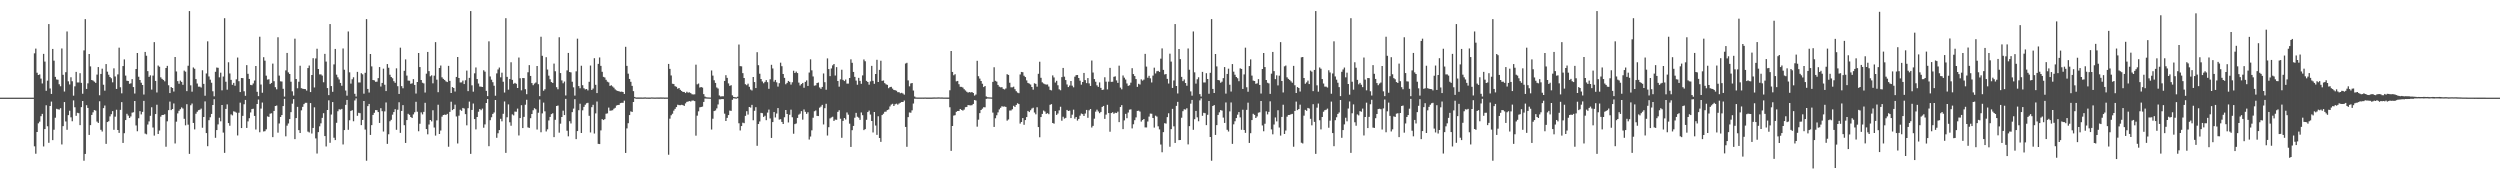 <?xml version="1.0" encoding="UTF-8"?>
<svg xmlns="http://www.w3.org/2000/svg" width="1920" height="150">
  <path d="M0 75.000h1v1.000H0zM1 75.000h1v1.000H1zM2 75.000h1v1.000H2zM3 75.000h1v1.000H3zM4 75.000h1v1.000H4zM5 75.000h1v1.000H5zM6 75.000h1v1.000H6zM7 75.000h1v1.000H7zM8 75.000h1v1.000H8zM9 75.000h1v1.000H9zM10 75.000h1v1.000H10zM11 75.000h1v1.000H11zM12 75.000h1v1.000H12zM13 75.000h1v1.000H13zM14 75.000h1v1.000H14zM15 75.000h1v1.000H15zM16 75.000h1v1.000H16zM17 75.000h1v1.000H17zM18 75.000h1v1.000H18zM19 75.000h1v1.000H19zM20 75.000h1v1.000H20zM21 75.000h1v1.000H21zM22 75.000h1v1.000H22zM23 75.000h1v1.000H23zM24 75.000h1v1.000H24zM25 75.000h1v1.000H25zM26 40.980h1v71.380H26zM27 37.345h1v80.739H27zM28 55.861h1v45.536H28zM29 57.603h1v37.105H29zM30 57.150h1v36.299H30zM31 60.388h1v28.863H31zM32 64.092h1v23.338H32zM33 41.388h1v71.102H33zM34 47.319h1v51.798H34zM35 69.754h1v11.087H35zM36 61.928h1v35.033H36zM37 18.477h1v91.212H37zM38 67.942h1v13.444H38zM39 72.132h1v5.922H39zM40 37.576h1v70.024H40zM41 46.600h1v53.016H41zM42 59.039h1v31.379H42zM43 61.008h1v22.534H43zM44 61.245h1v22.650H44zM45 64.697h1v19.456H45zM46 66.254h1v16.849H46zM47 37.211h1v73.720H47zM48 57.446h1v39.446H48zM49 70.306h1v8.089H49zM50 55.465h1v37.805H50zM51 24.172h1v75.514H51zM52 62.456h1v25.941H52zM53 64.867h1v20.173H53zM54 59.344h1v30.779H54zM55 62.415h1v30.727H55zM56 73.462h1v3.634H56zM57 66.320h1v16.075H57zM58 55.187h1v33.739H58zM59 63.341h1v23.282H59zM60 63.347h1v23.588H60zM61 56.208h1v39.878H61zM62 63.625h1v18.641H62zM63 71.965h1v5.622H63zM64 38.697h1v84.725H64zM65 14.684h1v103.537H65zM66 68.319h1v12.466H66zM67 63.983h1v18.929H67zM68 41.488h1v62.128H68zM69 51.009h1v45.070H69zM70 61.438h1v26.823H70zM71 61.926h1v24.359H71zM72 62.696h1v21.851H72zM73 63.662h1v21.283H73zM74 57.295h1v36.097H74zM75 51.510h1v42.909H75zM76 73.186h1v4.606H76zM77 56.801h1v42.888H77zM78 52.738h1v48.255H78zM79 65.084h1v17.965H79zM80 69.638h1v11.393H80zM81 49.207h1v61.273H81zM82 55.042h1v38.727H82zM83 57.386h1v35.751H83zM84 59.152h1v30.261H84zM85 60.087h1v27.643H85zM86 63.213h1v22.145H86zM87 52.485h1v47.199H87zM88 58.702h1v30.919H88zM89 68.279h1v16.016H89zM90 57.161h1v42.687H90zM91 36.626h1v65.427H91zM92 67.020h1v17.338H92zM93 71.689h1v6.751H93zM94 50.732h1v59.030H94zM95 45.614h1v56.678H95zM96 58.075h1v34.113H96zM97 62.026h1v25.386H97zM98 62.222h1v26.577H98zM99 64.345h1v26.294H99zM100 63.992h1v25.434H100zM101 60.783h1v25.727H101zM102 66.859h1v19.358H102zM103 71.840h1v5.716H103zM104 53.003h1v43.360H104zM105 40.713h1v60.111H105zM106 58.918h1v31.931H106zM107 61.461h1v23.914H107zM108 63.551h1v24.330H108zM109 65.290h1v20.632H109zM110 72.576h1v4.865H110zM111 39.885h1v62.731H111zM112 42.803h1v60.349H112zM113 54.616h1v41.013H113zM114 59.031h1v34.192H114zM115 57.868h1v31.063H115zM116 68.823h1v13.553H116zM117 58.071h1v39.892H117zM118 32.377h1v71.785H118zM119 62.182h1v25.421H119zM120 71.001h1v9.412H120zM121 50.316h1v52.611H121zM122 51.268h1v49.002H122zM123 59.411h1v30.196H123zM124 60.563h1v27.736H124zM125 61.399h1v26.885H125zM126 62.483h1v25.266H126zM127 52.243h1v60.439H127zM128 50.575h1v42.586H128zM129 65.476h1v19.132H129zM130 71.479h1v6.539H130zM131 66.888h1v17.712H131zM132 67.593h1v16.101H132zM133 70.314h1v9.146H133zM134 43.780h1v66.413H134zM135 54.908h1v38.510H135zM136 62.324h1v24.752H136zM137 64.291h1v20.794H137zM138 61.877h1v21.971H138zM139 62.860h1v19.644H139zM140 65.132h1v18.196H140zM141 54.246h1v36.999H141zM142 55.063h1v41.201H142zM143 69.967h1v10.067H143zM144 50.461h1v45.295H144zM145 8.490h1v109.659H145zM146 65.555h1v15.283H146zM147 70.398h1v9.117H147zM148 51.806h1v42.607H148zM149 52.776h1v46.582H149zM150 60.732h1v26.599H150zM151 64.166h1v21.628H151zM152 66.536h1v18.080H152zM153 66.585h1v17.679H153zM154 67.205h1v16.190H154zM155 53.955h1v44.152H155zM156 64.415h1v25.419H156zM157 73.524h1v4.331H157zM158 56.399h1v45.799H158zM159 31.750h1v80.516H159zM160 58.749h1v33.570H160zM161 61.192h1v28.890H161zM162 63.560h1v23.928H162zM163 70.105h1v10.521H163zM164 73.993h1v2.201H164zM165 55.153h1v50.661H165zM166 51.876h1v48.010H166zM167 52.052h1v43.474H167zM168 59.368h1v31.036H168zM169 55.831h1v37.342H169zM170 69.385h1v11.276H170zM171 58.782h1v43.051H171zM172 13.990h1v103.436H172zM173 62.758h1v20.912H173zM174 68.856h1v11.300H174zM175 47.833h1v46.678H175zM176 56.418h1v40.169H176zM177 61.358h1v26.514H177zM178 65.136h1v23.509H178zM179 63.659h1v21.847H179zM180 65.858h1v19.963H180zM181 60.944h1v25.574H181zM182 44.169h1v59.884H182zM183 62.377h1v24.186H183zM184 70.719h1v8.129H184zM185 59.925h1v38.450H185zM186 59.997h1v28.983H186zM187 70.089h1v9.995H187zM188 73.572h1v3.175H188zM189 50.020h1v48.230H189zM190 56.691h1v36.527H190zM191 60.609h1v30.166H191zM192 65.203h1v21.192H192zM193 65.418h1v18.327H193zM194 64.094h1v19.395H194zM195 61.868h1v27.172H195zM196 50.675h1v48.820H196zM197 70.493h1v9.391H197zM198 73.846h1v2.602H198zM199 28.218h1v73.354H199zM200 64.900h1v18.528H200zM201 71.195h1v7.565H201zM202 43.947h1v57.031H202zM203 46.599h1v54.165H203zM204 58.089h1v41.224H204zM205 61.150h1v28.233H205zM206 60.863h1v28.956H206zM207 64.547h1v22.763H207zM208 63.695h1v23.299H208zM209 48.860h1v56.455H209zM210 62.351h1v22.840H210zM211 66.960h1v14.462H211zM212 68.610h1v12.429H212zM213 28.605h1v73.281H213zM214 58.085h1v36.733H214zM215 62.442h1v27.390H215zM216 62.610h1v25.765H216zM217 68.213h1v13.229H217zM218 74.172h1v1.697H218zM219 54.051h1v50.646H219zM220 40.652h1v55.872H220zM221 55.580h1v39.230H221zM222 56.814h1v34.627H222zM223 62.758h1v23.379H223zM224 70.130h1v9.494H224zM225 73.446h1v2.688H225zM226 29.677h1v77.189H226zM227 60.682h1v29.987H227zM228 67.812h1v14.256H228zM229 62.795h1v37.129H229zM230 50.482h1v51.638H230zM231 67.739h1v16.991H231zM232 68.123h1v13.968H232zM233 68.373h1v11.622H233zM234 68.475h1v10.453H234zM235 69.558h1v9.383H235zM236 52.284h1v48.800H236zM237 50.321h1v51.403H237zM238 70.695h1v8.459H238zM239 57.588h1v44.982H239zM240 44.692h1v53.554H240zM241 67.150h1v15.274H241zM242 44.887h1v61.384H242zM243 37.438h1v80.486H243zM244 52.997h1v48.466H244zM245 57.124h1v39.906H245zM246 57.124h1v37.615H246zM247 58.081h1v32.419H247zM248 63.182h1v23.764H248zM249 41.392h1v63.120H249zM250 47.291h1v65.201H250zM251 67.646h1v16.840H251zM252 73.037h1v4.029H252zM253 18.478h1v91.208H253zM254 66.096h1v21.852H254zM255 70.520h1v7.884H255zM256 49.480h1v56.295H256zM257 37.579h1v70.018H257zM258 57.364h1v36.930H258zM259 59.404h1v26.055H259zM260 61.009h1v22.886H260zM261 63.700h1v20.452H261zM262 65.820h1v17.785H262zM263 37.214h1v73.715H263zM264 53.546h1v46.329H264zM265 69.512h1v11.035H265zM266 73.495h1v3.252H266zM267 24.175h1v75.509H267zM268 55.526h1v36.829H268zM269 64.202h1v21.011H269zM270 60.888h1v23.737H270zM271 59.345h1v33.796H271zM272 72.053h1v5.106H272zM273 74.142h1v1.433H273zM274 55.188h1v33.737H274zM275 63.342h1v23.281H275zM276 63.348h1v23.587H276zM277 56.209h1v39.876H277zM278 57.079h1v35.015H278zM279 71.951h1v5.636H279zM280 55.916h1v43.622H280zM281 14.688h1v108.731H281zM282 68.319h1v13.169H282zM283 71.053h1v8.749H283zM284 41.490h1v62.124H284zM285 51.011h1v45.067H285zM286 61.439h1v26.822H286zM287 61.729h1v24.905H287zM288 62.845h1v21.701H288zM289 62.697h1v21.934H289zM290 59.982h1v26.086H290zM291 51.512h1v42.906H291zM292 66.448h1v16.650H292zM293 63.702h1v21.686H293zM294 52.739h1v48.252H294zM295 65.084h1v20.479H295zM296 69.964h1v8.725H296zM297 49.208h1v61.269H297zM298 52.021h1v51.107H298zM299 57.387h1v35.749H299zM300 59.153h1v32.844H300zM301 60.088h1v27.959H301zM302 62.377h1v23.666H302zM303 63.600h1v20.280H303zM304 52.487h1v47.196H304zM305 66.205h1v18.089H305zM306 72.152h1v6.405H306zM307 36.628h1v65.423H307zM308 66.173h1v19.000H308zM309 67.776h1v12.983H309zM310 54.357h1v41.806H310zM311 45.616h1v64.145H311zM312 58.076h1v34.111H312zM313 61.894h1v25.518H313zM314 62.027h1v26.177H314zM315 64.345h1v25.507H315zM316 63.993h1v26.645H316zM317 60.784h1v27.072H317zM318 65.243h1v20.974H318zM319 71.840h1v6.328H319zM320 62.969h1v22.846H320zM321 40.715h1v60.107H321zM322 51.490h1v43.559H322zM323 61.462h1v24.877H323zM324 63.551h1v24.329H324zM325 64.070h1v21.852H325zM326 71.049h1v7.882H326zM327 56.587h1v42.530H327zM328 39.887h1v63.263H328zM329 54.618h1v41.011H329zM330 58.603h1v33.541H330zM331 57.869h1v35.353H331zM332 63.991h1v20.680H332zM333 58.096h1v39.865H333zM334 32.379h1v71.780H334zM335 61.167h1v31.311H335zM336 70.795h1v9.617H336zM337 52.221h1v50.705H337zM338 50.318h1v49.951H338zM339 59.412h1v30.195H339zM340 60.564h1v27.735H340zM341 61.400h1v26.623H341zM342 62.484h1v25.799H342zM343 63.012h1v24.455H343zM344 50.576h1v62.104H344zM345 62.095h1v23.827H345zM346 71.440h1v6.667H346zM347 66.888h1v17.711H347zM348 67.593h1v16.100H348zM349 70.278h1v10.091H349zM350 59.063h1v30.398H350zM351 43.782h1v66.409H351zM352 59.880h1v28.960H352zM353 63.333h1v20.961H353zM354 63.260h1v21.824H354zM355 61.878h1v21.016H355zM356 64.561h1v18.767H356zM357 61.648h1v26.025H357zM358 54.247h1v42.016H358zM359 69.967h1v13.150H359zM360 59.785h1v18.221H360zM361 8.490h1v109.657H361zM362 65.555h1v18.873H362zM363 70.398h1v9.117H363zM364 56.330h1v35.122H364zM365 51.806h1v47.553H365zM366 60.732h1v29.131H366zM367 64.166h1v21.628H367zM368 66.466h1v17.258H368zM369 66.585h1v18.031H369zM370 66.818h1v16.577H370zM371 53.955h1v44.152H371zM372 55.066h1v40.469H372zM373 69.786h1v9.296H373zM374 73.823h1v2.250H374zM375 31.750h1v80.516H375zM376 58.749h1v33.570H376zM377 61.192h1v28.890H377zM378 63.147h1v24.342H378zM379 65.851h1v20.502H379zM380 73.525h1v3.286H380zM381 56.395h1v49.419H381zM382 53.324h1v48.999H382zM383 51.876h1v48.010H383zM384 59.368h1v31.870H384zM385 55.831h1v37.342H385zM386 62.797h1v24.591H386zM387 71.082h1v6.849H387zM388 13.990h1v103.436H388zM389 59.029h1v31.008H389zM390 68.856h1v11.300H390zM391 60.746h1v33.132H391zM392 47.833h1v48.755H392zM393 61.358h1v26.514H393zM394 64.341h1v24.305H394zM395 63.659h1v22.067H395zM396 64.354h1v21.468H396zM397 67.608h1v15.783H397zM398 44.169h1v59.884H398zM399 60.130h1v30.536H399zM400 69.378h1v11.395H400zM401 59.925h1v38.450H401zM402 59.997h1v29.762H402zM403 68.524h1v11.915H403zM404 72.359h1v4.262H404zM405 55.476h1v42.356H405zM406 50.020h1v48.230H406zM407 58.307h1v32.468H407zM408 63.776h1v23.792H408zM409 65.418h1v19.271H409zM410 64.179h1v18.917H410zM411 63.400h1v20.494H411zM412 50.675h1v48.820H412zM413 64.685h1v21.912H413zM414 73.816h1v2.633H414zM415 28.218h1v73.354H415zM416 42.863h1v44.234H416zM417 69.702h1v9.106H417zM418 68.558h1v16.937H418zM419 43.947h1v57.031H419zM420 53.412h1v45.901H420zM421 58.089h1v34.412H421zM422 60.863h1v28.956H422zM423 63.052h1v24.625H423zM424 63.695h1v23.299H424zM425 48.860h1v56.455H425zM426 54.720h1v37.294H426zM427 66.960h1v14.462H427zM428 68.535h1v12.503H428zM429 28.605h1v73.281H429zM430 56.129h1v38.860H430zM431 61.755h1v28.078H431zM432 63.956h1v21.056H432zM433 62.610h1v25.765H433zM434 73.332h1v2.601H434zM435 54.051h1v46.339H435zM436 40.652h1v64.045H436zM437 55.320h1v37.765H437zM438 55.580h1v39.230H438zM439 62.758h1v23.379H439zM440 67.067h1v16.315H440zM441 73.446h1v2.758H441zM442 54.777h1v52.089H442zM443 29.677h1v70.970H443zM444 66.107h1v18.551H444zM445 67.812h1v11.861H445zM446 50.482h1v51.638H446zM447 65.439h1v19.291H447zM448 67.813h1v14.277H448zM449 68.635h1v11.826H449zM450 68.373h1v10.960H450zM451 69.417h1v9.524H451zM452 62.818h1v26.141H452zM453 50.321h1v51.403H453zM454 69.082h1v13.239H454zM455 68.020h1v12.453H455zM456 44.692h1v57.878H456zM457 65.131h1v21.960H457zM458 71.456h1v6.512H458zM459 49.058h1v61.434H459zM460 44.109h1v66.530H460zM461 50.584h1v49.576H461zM462 55.150h1v36.354H462zM463 59.026h1v33.163H463zM464 59.509h1v32.011H464zM465 61.284h1v26.044H465zM466 62.744h1v24.371H466zM467 63.280h1v19.349H467zM468 65.962h1v19.102H468zM469 65.493h1v19.409H469zM470 66.428h1v18.234H470zM471 67.352h1v16.144H471zM472 68.643h1v14.157H472zM473 69.403h1v11.664H473zM474 69.884h1v10.737H474zM475 70.128h1v10.385H475zM476 70.505h1v8.688H476zM477 70.334h1v8.613H477zM478 70.666h1v8.308H478zM479 72.159h1v5.173H479zM480 35.934h1v81.513H480zM481 50.590h1v48.027H481zM482 56.579h1v38.027H482zM483 60.627h1v27.752H483zM484 62.815h1v22.760H484zM485 65.956h1v20.025H485zM486 69.982h1v8.349H486zM487 74.442h1v1.080H487zM488 74.879h1v1.000H488zM489 74.873h1v1.000H489zM490 74.858h1v1.000H490zM491 74.878h1v1.000H491zM492 74.858h1v1.000H492zM493 74.880h1v1.000H493zM494 74.871h1v1.000H494zM495 74.764h1v1.000H495zM496 74.891h1v1.000H496zM497 74.898h1v1.000H497zM498 74.916h1v1.000H498zM499 74.893h1v1.000H499zM500 74.791h1v1.000H500zM501 74.838h1v1.000H501zM502 74.887h1v1.000H502zM503 74.901h1v1.000H503zM504 74.844h1v1.000H504zM505 74.875h1v1.000H505zM506 74.871h1v1.000H506zM507 74.826h1v1.000H507zM508 74.857h1v1.000H508zM509 74.840h1v1.000H509zM510 74.905h1v1.000H510zM511 74.899h1v1.000H511zM512 74.896h1v1.000H512zM513 49.076h1v69.769H513zM514 52.890h1v38.270H514zM515 57.977h1v30.555H515zM516 64.303h1v23.023H516zM517 64.562h1v20.428H517zM518 66.183h1v17.438H518zM519 66.684h1v15.535H519zM520 68.147h1v12.310H520zM521 67.566h1v13.170H521zM522 68.984h1v11.803H522zM523 69.828h1v10.639H523zM524 70.625h1v10.114H524zM525 70.629h1v10.715H525zM526 71.489h1v7.909H526zM527 70.475h1v7.751H527zM528 71.152h1v6.810H528zM529 70.917h1v6.684H529zM530 71.527h1v6.433H530zM531 72.372h1v4.906H531zM532 72.556h1v4.644H532zM533 72.460h1v5.185H533zM534 49.652h1v54.565H534zM535 64.761h1v24.062H535zM536 64.157h1v21.323H536zM537 67.220h1v15.216H537zM538 66.821h1v15.351H538zM539 67.268h1v14.604H539zM540 72.282h1v6.009H540zM541 74.174h1v1.512H541zM542 74.714h1v1.000H542zM543 74.777h1v1.000H543zM544 74.844h1v1.000H544zM545 74.885h1v1.000H545zM546 54.137h1v45.321H546zM547 58.070h1v33.092H547zM548 61.641h1v23.681H548zM549 63.674h1v21.150H549zM550 67.173h1v16.096H550zM551 67.972h1v12.279H551zM552 73.296h1v3.000H552zM553 74.082h1v2.188H553zM554 73.945h1v2.063H554zM555 73.916h1v2.220H555zM556 62.163h1v25.155H556zM557 57.742h1v35.194H557zM558 59.800h1v30.705H558zM559 64.042h1v24.329H559zM560 65.933h1v18.983H560zM561 65.442h1v19.680H561zM562 73.225h1v3.445H562zM563 74.468h1v1.000H563zM564 74.670h1v1.000H564zM565 74.783h1v1.000H565zM566 74.278h1v1.119H566zM567 34.177h1v60.511H567zM568 50.803h1v49.374H568zM569 50.941h1v45.899H569zM570 56.149h1v38.072H570zM571 59.919h1v34.691H571zM572 64.661h1v24.305H572zM573 65.434h1v19.989H573zM574 64.270h1v23.751H574zM575 66.680h1v15.473H575zM576 68.743h1v13.890H576zM577 69.452h1v11.098H577zM578 59.119h1v33.246H578zM579 63.011h1v22.106H579zM580 67.617h1v14.687H580zM581 40.075h1v71.914H581zM582 50.054h1v45.203H582zM583 56.650h1v36.629H583zM584 60.681h1v26.010H584zM585 62.567h1v24.355H585zM586 63.930h1v25.897H586zM587 62.849h1v26.010H587zM588 61.567h1v30.725H588zM589 63.142h1v23.312H589zM590 68.177h1v16.006H590zM591 60.890h1v30.083H591zM592 49.775h1v56.154H592zM593 52.580h1v41.153H593zM594 62.724h1v23.325H594zM595 61.390h1v28.818H595zM596 63.219h1v23.963H596zM597 66.518h1v16.465H597zM598 63.900h1v27.940H598zM599 48.128h1v43.414H599zM600 50.825h1v42.824H600zM601 56.841h1v38.395H601zM602 59.809h1v30.275H602zM603 64.707h1v19.776H603zM604 63.630h1v23.916H604zM605 62.134h1v31.911H605zM606 62.897h1v25.241H606zM607 64.978h1v19.242H607zM608 63.191h1v26.860H608zM609 54.344h1v48.379H609zM610 56.084h1v39.271H610zM611 54.973h1v39.846H611zM612 56.137h1v34.420H612zM613 63.436h1v24.615H613zM614 65.652h1v21.638H614zM615 64.578h1v20.786H615zM616 63.668h1v28.218H616zM617 67.391h1v16.685H617zM618 62.870h1v22.968H618zM619 61.766h1v25.686H619zM620 66.004h1v20.210H620zM621 55.706h1v51.479H621zM622 45.570h1v59.301H622zM623 54.017h1v46.081H623zM624 58.747h1v31.698H624zM625 65.782h1v19.653H625zM626 65.539h1v19.322H626zM627 63.759h1v25.226H627zM628 63.399h1v25.736H628zM629 67.166h1v15.506H629zM630 68.210h1v13.679H630zM631 66.771h1v13.772H631zM632 56.413h1v39.177H632zM633 63.142h1v19.961H633zM634 68.909h1v10.825H634zM635 44.840h1v59.265H635zM636 53.018h1v44.686H636zM637 58.448h1v32.483H637zM638 52.593h1v37.633H638zM639 50.172h1v39.488H639zM640 49.157h1v43.729H640zM641 58.021h1v33.844H641zM642 51.578h1v40.449H642zM643 62.211h1v23.687H643zM644 66.550h1v18.134H644zM645 60.920h1v30.274H645zM646 53.569h1v52.244H646zM647 61.326h1v31.482H647zM648 62.243h1v28.386H648zM649 61.063h1v30.734H649zM650 64.183h1v22.185H650zM651 64.195h1v23.850H651zM652 59.922h1v35.038H652zM653 45.562h1v67.302H653zM654 48.222h1v51.750H654zM655 55.239h1v41.462H655zM656 59.053h1v31.384H656zM657 61.882h1v24.787H657zM658 65.065h1v24.592H658zM659 59.827h1v30.554H659zM660 62.081h1v29.976H660zM661 64.364h1v22.030H661zM662 57.895h1v30.595H662zM663 45.662h1v54.256H663zM664 47.054h1v52.142H664zM665 62.124h1v29.897H665zM666 62.966h1v23.116H666zM667 65.047h1v19.895H667zM668 62.522h1v25.432H668zM669 50.585h1v42.361H669zM670 62.055h1v39.665H670zM671 64.369h1v21.655H671zM672 56.835h1v39.551H672zM673 45.922h1v57.635H673zM674 62.959h1v26.317H674zM675 53.666h1v52.314H675zM676 46.631h1v62.319H676zM677 62.125h1v26.224H677zM678 61.821h1v25.529H678zM679 63.866h1v22.000H679zM680 64.780h1v20.940H680zM681 65.170h1v19.346H681zM682 67.717h1v16.357H682zM683 66.890h1v14.881H683zM684 66.663h1v13.657H684zM685 68.053h1v11.668H685zM686 69.071h1v12.320H686zM687 69.249h1v10.835H687zM688 69.678h1v9.952H688zM689 70.829h1v9.570H689zM690 70.812h1v8.722H690zM691 71.613h1v7.276H691zM692 71.259h1v7.057H692zM693 71.854h1v6.485H693zM694 72.682h1v4.504H694zM695 48.817h1v48.674H695zM696 48.252h1v64.466H696zM697 61.728h1v28.236H697zM698 66.280h1v20.113H698zM699 64.079h1v22.488H699zM700 63.736h1v21.009H700zM701 69.539h1v9.977H701zM702 74.135h1v1.683H702zM703 74.840h1v1.000H703zM704 74.893h1v1.000H704zM705 74.900h1v1.000H705zM706 74.888h1v1.000H706zM707 74.905h1v1.000H707zM708 74.897h1v1.000H708zM709 74.908h1v1.000H709zM710 74.840h1v1.000H710zM711 74.923h1v1.000H711zM712 74.916h1v1.000H712zM713 74.908h1v1.000H713zM714 74.929h1v1.000H714zM715 74.932h1v1.000H715zM716 74.878h1v1.000H716zM717 74.817h1v1.000H717zM718 74.837h1v1.000H718zM719 74.839h1v1.000H719zM720 74.769h1v1.000H720zM721 74.797h1v1.000H721zM722 74.832h1v1.000H722zM723 74.821h1v1.000H723zM724 74.880h1v1.000H724zM725 74.886h1v1.000H725zM726 74.891h1v1.000H726zM727 74.909h1v1.000H727zM728 74.927h1v1.000H728zM729 69.346h1v13.057H729zM730 39.191h1v76.696H730zM731 55.234h1v41.530H731zM732 57.781h1v30.981H732zM733 56.970h1v31.489H733zM734 62.464h1v23.422H734zM735 62.164h1v23.084H735zM736 64.662h1v20.512H736zM737 66.639h1v17.059H737zM738 66.723h1v17.730H738zM739 67.199h1v17.765H739zM740 68.507h1v15.645H740zM741 69.495h1v12.835H741zM742 70.476h1v11.635H742zM743 71.142h1v9.565H743zM744 70.727h1v10.094H744zM745 71.030h1v9.911H745zM746 70.655h1v10.145H746zM747 71.438h1v8.375H747zM748 73.435h1v3.377H748zM749 72.580h1v4.650H749zM750 46.705h1v50.553H750zM751 58.533h1v33.357H751zM752 60.389h1v26.520H752zM753 62.206h1v22.260H753zM754 64.306h1v19.146H754zM755 66.854h1v15.470H755zM756 66.062h1v16.344H756zM757 74.087h1v1.846H757zM758 74.657h1v1.000H758zM759 74.740h1v1.000H759zM760 74.801h1v1.000H760zM761 74.829h1v1.000H761zM762 62.898h1v23.602H762zM763 51.642h1v45.846H763zM764 62.055h1v28.779H764zM765 62.663h1v25.873H765zM766 65.249h1v21.061H766zM767 66.545h1v17.448H767zM768 67.075h1v15.725H768zM769 66.993h1v14.598H769zM770 68.230h1v13.705H770zM771 68.728h1v13.049H771zM772 67.924h1v14.203H772zM773 56.980h1v35.705H773zM774 57.542h1v34.200H774zM775 63.559h1v21.348H775zM776 67.063h1v17.763H776zM777 67.082h1v16.834H777zM778 66.580h1v14.666H778zM779 68.496h1v13.608H779zM780 70.063h1v10.523H780zM781 71.119h1v8.170H781zM782 71.563h1v8.384H782zM783 57.188h1v37.755H783zM784 55.267h1v38.444H784zM785 55.424h1v35.267H785zM786 58.187h1v37.661H786zM787 59.162h1v33.026H787zM788 61.725h1v28.182H788zM789 63.700h1v21.516H789zM790 64.202h1v21.881H790zM791 64.913h1v19.790H791zM792 66.804h1v16.538H792zM793 68.857h1v13.900H793zM794 63.968h1v22.433H794zM795 64.417h1v23.375H795zM796 66.559h1v15.804H796zM797 56.691h1v40.901H797zM798 47.414h1v58.025H798zM799 59.762h1v30.159H799zM800 63.227h1v24.248H800zM801 64.123h1v20.772H801zM802 64.660h1v21.000H802zM803 64.965h1v22.468H803zM804 64.890h1v22.013H804zM805 66.445h1v21.284H805zM806 69.041h1v11.425H806zM807 69.408h1v10.588H807zM808 57.930h1v36.524H808zM809 59.469h1v35.528H809zM810 63.382h1v21.905H810zM811 62.067h1v26.195H811zM812 65.497h1v21.701H812zM813 68.605h1v16.128H813zM814 69.325h1v12.634H814zM815 59.233h1v33.501H815zM816 52.159h1v37.473H816zM817 58.870h1v32.201H817zM818 61.516h1v28.984H818zM819 64.876h1v19.554H819zM820 66.850h1v18.393H820zM821 65.672h1v19.256H821zM822 62.232h1v28.436H822zM823 65.805h1v22.267H823zM824 67.077h1v17.134H824zM825 58.905h1v32.251H825zM826 57.687h1v32.178H826zM827 57.612h1v35.017H827zM828 59.899h1v31.436H828zM829 61.959h1v26.874H829zM830 65.031h1v22.142H830zM831 62.980h1v24.652H831zM832 55.995h1v33.115H832zM833 61.540h1v25.640H833zM834 63.852h1v20.552H834zM835 59.974h1v30.507H835zM836 64.034h1v20.694H836zM837 65.996h1v17.691H837zM838 46.487h1v51.438H838zM839 55.700h1v40.967H839zM840 60.734h1v30.396H840zM841 62.784h1v22.963H841zM842 65.559h1v18.642H842zM843 66.702h1v18.911H843zM844 63.267h1v23.681H844zM845 67.465h1v18.478H845zM846 69.141h1v12.966H846zM847 68.810h1v12.569H847zM848 59.353h1v31.955H848zM849 62.745h1v25.272H849zM850 68.656h1v11.845H850zM851 62.746h1v24.100H851zM852 52.115h1v49.037H852zM853 62.899h1v23.929H853zM854 62.781h1v23.432H854zM855 58.970h1v28.425H855zM856 58.616h1v27.939H856zM857 61.770h1v25.053H857zM858 63.619h1v22.146H858zM859 50.411h1v43.369H859zM860 67.300h1v14.902H860zM861 68.605h1v12.136H861zM862 57.981h1v41.169H862zM863 59.627h1v32.863H863zM864 61.088h1v26.348H864zM865 64.096h1v26.668H865zM866 65.962h1v20.484H866zM867 65.493h1v18.714H867zM868 63.489h1v20.465H868zM869 52.379h1v46.254H869zM870 56.901h1v38.551H870zM871 58.430h1v33.859H871zM872 60.740h1v29.421H872zM873 66.735h1v18.468H873zM874 64.349h1v20.646H874zM875 64.936h1v20.763H875zM876 60.927h1v32.438H876zM877 61.895h1v30.293H877zM878 61.128h1v30.282H878zM879 41.370h1v56.475H879zM880 51.143h1v46.775H880zM881 59.707h1v33.608H881zM882 58.240h1v31.292H882zM883 60.166h1v27.058H883zM884 63.330h1v23.999H884zM885 58.083h1v32.525H885zM886 51.958h1v46.047H886zM887 56.426h1v32.427H887zM888 54.726h1v34.842H888zM889 54.402h1v42.623H889zM890 55.236h1v44.130H890zM891 45.035h1v65.946H891zM892 37.185h1v79.736H892zM893 53.649h1v47.838H893zM894 57.211h1v37.407H894zM895 56.838h1v38.097H895zM896 60.579h1v29.375H896zM897 64.180h1v22.796H897zM898 41.222h1v71.456H898zM899 47.325h1v51.840H899zM900 67.521h1v16.103H900zM901 61.813h1v35.205H901zM902 18.471h1v91.300H902zM903 66.057h1v15.261H903zM904 71.766h1v6.483H904zM905 37.640h1v69.993H905zM906 45.437h1v62.063H906zM907 59.042h1v31.389H907zM908 62.305h1v23.103H908zM909 61.041h1v22.872H909zM910 63.722h1v20.462H910zM911 65.838h1v17.293H911zM912 37.210h1v73.696H912zM913 53.536h1v43.346H913zM914 70.205h1v9.398H914zM915 73.498h1v3.271H915zM916 24.183h1v75.500H916zM917 55.531h1v36.000H917zM918 64.204h1v21.015H918zM919 60.888h1v29.228H919zM920 59.351h1v33.784H920zM921 72.281h1v4.815H921zM922 74.148h1v1.428H922zM923 55.189h1v33.740H923zM924 63.343h1v23.277H924zM925 63.348h1v23.586H925zM926 56.209h1v39.876H926zM927 60.661h1v27.499H927zM928 71.965h1v5.621H928zM929 55.916h1v49.309H929zM930 14.688h1v108.731H930zM931 68.319h1v13.110H931zM932 71.404h1v9.301H932zM933 41.490h1v62.124H933zM934 51.011h1v45.067H934zM935 61.439h1v26.822H935zM936 61.729h1v24.556H936zM937 63.528h1v21.018H937zM938 62.697h1v22.247H938zM939 59.982h1v30.321H939zM940 51.512h1v42.906H940zM941 71.877h1v6.829H941zM942 56.802h1v42.886H942zM943 52.739h1v48.252H943zM944 65.084h1v20.479H944zM945 70.298h1v8.390H945zM946 49.208h1v61.269H946zM947 55.043h1v40.440H947zM948 57.387h1v35.749H948zM949 59.153h1v31.499H949zM950 60.088h1v27.959H950zM951 62.377h1v23.666H951zM952 52.487h1v37.665H952zM953 52.936h1v46.747H953zM954 68.279h1v16.015H954zM955 57.162h1v42.685H955zM956 36.628h1v65.423H956zM957 67.021h1v17.337H957zM958 70.458h1v8.375H958zM959 50.734h1v59.026H959zM960 45.616h1v56.675H960zM961 58.076h1v34.111H961zM962 61.894h1v25.518H962zM963 62.223h1v25.982H963zM964 64.345h1v26.293H964zM965 63.993h1v25.433H965zM966 60.784h1v25.726H966zM967 65.243h1v20.974H967zM968 71.840h1v5.716H968zM969 53.004h1v43.357H969zM970 40.715h1v60.107H970zM971 51.490h1v43.559H971zM972 61.462h1v24.063H972zM973 63.551h1v24.329H973zM974 64.070h1v21.852H974zM975 72.082h1v5.738H975zM976 56.587h1v42.789H976zM977 39.887h1v63.263H977zM978 54.618h1v41.011H978zM979 60.760h1v29.441H979zM980 57.869h1v35.353H980zM981 65.604h1v19.067H981zM982 58.096h1v39.865H982zM983 32.379h1v71.780H983zM984 62.183h1v27.633H984zM985 71.001h1v9.411H985zM986 50.938h1v51.987H986zM987 50.318h1v49.951H987zM988 59.412h1v30.195H988zM989 60.564h1v27.735H989zM990 61.400h1v26.883H990zM991 62.484h1v25.264H991zM992 63.532h1v23.935H992zM993 50.576h1v62.104H993zM994 65.476h1v19.718H994zM995 71.440h1v6.577H995zM996 66.888h1v17.711H996zM997 67.593h1v16.100H997zM998 70.278h1v10.091H998zM999 44.041h1v65.594H999zM1000 43.782h1v66.409H1000zM1001 59.880h1v28.960H1001zM1002 64.292h1v20.087H1002zM1003 63.260h1v21.824H1003zM1004 61.878h1v21.016H1004zM1005 64.561h1v18.767H1005zM1006 54.247h1v36.997H1006zM1007 55.064h1v41.198H1007zM1008 69.967h1v10.066H1008zM1009 53.718h1v39.899H1009zM1010 8.490h1v109.657H1010zM1011 65.555h1v17.145H1011zM1012 70.398h1v9.117H1012zM1013 51.806h1v40.540H1013zM1014 52.776h1v46.582H1014zM1015 60.732h1v29.131H1015zM1016 64.166h1v21.628H1016zM1017 66.533h1v18.084H1017zM1018 66.585h1v17.679H1018zM1019 67.205h1v16.190H1019zM1020 53.955h1v44.152H1020zM1021 55.639h1v37.015H1021zM1022 71.986h1v6.036H1022zM1023 56.399h1v45.799H1023zM1024 31.750h1v80.516H1024zM1025 58.749h1v33.570H1025zM1026 61.192h1v28.890H1026zM1027 63.560h1v23.928H1027zM1028 66.898h1v19.456H1028zM1029 73.840h1v2.971H1029zM1030 55.153h1v50.661H1030zM1031 53.324h1v46.562H1031zM1032 51.876h1v43.650H1032zM1033 59.368h1v31.036H1033zM1034 55.831h1v37.342H1034zM1035 64.493h1v18.859H1035zM1036 72.710h1v5.221H1036zM1037 13.990h1v103.436H1037zM1038 62.758h1v24.213H1038zM1039 68.856h1v11.300H1039zM1040 47.833h1v46.046H1040zM1041 52.004h1v44.583H1041zM1042 61.358h1v26.514H1042zM1043 64.762h1v23.883H1043zM1044 63.659h1v21.675H1044zM1045 65.070h1v20.752H1045zM1046 66.933h1v16.457H1046zM1047 44.169h1v59.884H1047zM1048 61.151h1v28.686H1048zM1049 69.378h1v9.470H1049zM1050 59.925h1v38.450H1050zM1051 59.997h1v29.762H1051zM1052 70.089h1v9.995H1052zM1053 73.376h1v3.245H1053zM1054 50.020h1v47.953H1054zM1055 56.691h1v41.559H1055zM1056 60.609h1v30.166H1056zM1057 63.776h1v23.792H1057zM1058 65.418h1v18.327H1058zM1059 64.179h1v19.310H1059zM1060 63.400h1v20.494H1060zM1061 50.675h1v48.820H1061zM1062 70.143h1v13.104H1062zM1063 73.816h1v2.633H1063zM1064 28.218h1v73.354H1064zM1065 42.863h1v42.648H1065zM1066 71.195h1v7.613H1066zM1067 58.515h1v30.462H1067zM1068 43.947h1v57.031H1068zM1069 57.046h1v42.267H1069zM1070 60.013h1v29.370H1070zM1071 60.863h1v28.956H1071zM1072 63.052h1v24.258H1072zM1073 63.695h1v23.299H1073zM1074 48.860h1v56.455H1074zM1075 62.351h1v24.429H1075zM1076 66.960h1v14.462H1076zM1077 68.535h1v12.503H1077zM1078 28.605h1v73.281H1078zM1079 56.129h1v38.688H1079zM1080 62.442h1v27.390H1080zM1081 62.610h1v25.765H1081zM1082 68.213h1v15.263H1082zM1083 73.884h1v2.028H1083zM1084 54.051h1v46.339H1084zM1085 40.652h1v64.045H1085zM1086 55.580h1v36.538H1086zM1087 56.814h1v37.996H1087zM1088 62.758h1v23.379H1088zM1089 67.818h1v13.457H1089zM1090 73.446h1v2.758H1090zM1091 31.442h1v75.423H1091zM1092 29.677h1v70.970H1092zM1093 68.175h1v14.079H1093zM1094 67.812h1v11.447H1094zM1095 50.482h1v51.638H1095zM1096 67.739h1v16.991H1096zM1097 68.123h1v13.968H1097zM1098 68.373h1v12.088H1098zM1099 68.475h1v10.858H1099zM1100 69.417h1v9.524H1100zM1101 58.174h1v40.605H1101zM1102 50.321h1v51.403H1102zM1103 69.082h1v11.715H1103zM1104 57.588h1v44.982H1104zM1105 44.692h1v55.136H1105zM1106 67.150h1v15.274H1106zM1107 71.456h1v6.512H1107zM1108 37.436h1v80.491H1108zM1109 51.123h1v50.340H1109zM1110 57.125h1v39.906H1110zM1111 57.124h1v37.615H1111zM1112 58.081h1v32.420H1112zM1113 62.760h1v23.932H1113zM1114 63.636h1v37.784H1114zM1115 41.392h1v71.100H1115zM1116 67.017h1v17.780H1116zM1117 72.834h1v4.544H1117zM1118 18.478h1v91.208H1118zM1119 60.290h1v28.875H1119zM1120 70.520h1v9.250H1120zM1121 49.480h1v56.295H1121zM1122 37.579h1v70.018H1122zM1123 57.364h1v36.930H1123zM1124 59.404h1v26.055H1124zM1125 61.009h1v22.886H1125zM1126 63.666h1v20.486H1126zM1127 65.740h1v17.865H1127zM1128 37.214h1v64.361H1128zM1129 43.806h1v67.123H1129zM1130 66.688h1v17.040H1130zM1131 73.301h1v3.628H1131zM1132 24.175h1v74.918H1132zM1133 32.767h1v66.918H1133zM1134 64.202h1v21.011H1134zM1135 65.241h1v19.316H1135zM1136 59.345h1v33.796H1136zM1137 72.053h1v7.400H1137zM1138 74.142h1v1.753H1138zM1139 55.188h1v33.737H1139zM1140 61.192h1v25.430H1140zM1141 63.765h1v22.816H1141zM1142 63.348h1v32.736H1142zM1143 56.209h1v38.136H1143zM1144 71.780h1v6.946H1144zM1145 58.949h1v40.589H1145zM1146 14.688h1v108.731H1146zM1147 68.319h1v13.169H1147zM1148 70.957h1v8.846H1148zM1149 41.490h1v62.124H1149zM1150 42.388h1v56.451H1150zM1151 57.572h1v31.457H1151zM1152 61.439h1v25.196H1152zM1153 62.845h1v21.698H1153zM1154 62.697h1v21.934H1154zM1155 63.650h1v21.884H1155zM1156 51.512h1v42.906H1156zM1157 66.448h1v19.795H1157zM1158 63.702h1v21.686H1158zM1159 52.739h1v48.252H1159zM1160 62.929h1v22.635H1160zM1161 69.964h1v10.377H1161zM1162 49.208h1v61.269H1162zM1163 52.021h1v51.107H1163zM1164 57.387h1v35.923H1164zM1165 58.084h1v33.913H1165zM1166 60.088h1v27.959H1166zM1167 62.306h1v25.423H1167zM1168 63.600h1v20.280H1168zM1169 52.487h1v47.196H1169zM1170 65.088h1v21.403H1170zM1171 72.152h1v7.419H1171zM1172 36.628h1v65.423H1172zM1173 65.416h1v19.801H1173zM1174 67.776h1v14.125H1174zM1175 71.667h1v11.820H1175zM1176 45.616h1v64.145H1176zM1177 53.191h1v40.304H1177zM1178 59.517h1v32.671H1178zM1179 62.027h1v25.603H1179zM1180 63.585h1v26.268H1180zM1181 63.993h1v26.645H1181zM1182 60.784h1v27.072H1182zM1183 63.237h1v22.980H1183zM1184 71.243h1v7.961H1184zM1185 72.967h1v4.372H1185zM1186 40.715h1v60.107H1186zM1187 51.050h1v44.865H1187zM1188 61.462h1v24.877H1188zM1189 64.471h1v20.673H1189zM1190 63.551h1v24.329H1190zM1191 69.359h1v9.749H1191zM1192 56.587h1v42.530H1192zM1193 39.887h1v63.263H1193zM1194 54.618h1v41.011H1194zM1195 58.110h1v34.034H1195zM1196 57.869h1v35.353H1196zM1197 63.991h1v22.644H1197zM1198 72.494h1v5.695H1198zM1199 32.379h1v71.780H1199zM1200 55.736h1v36.742H1200zM1201 68.034h1v12.379H1201zM1202 52.221h1v50.705H1202zM1203 50.318h1v49.951H1203zM1204 55.802h1v34.597H1204zM1205 61.405h1v26.893H1205zM1206 60.564h1v27.459H1206zM1207 62.417h1v25.866H1207zM1208 63.012h1v24.455H1208zM1209 50.576h1v62.104H1209zM1210 60.114h1v26.993H1210zM1211 71.440h1v6.667H1211zM1212 66.888h1v17.711H1212zM1213 67.593h1v16.298H1213zM1214 70.278h1v10.091H1214zM1215 73.295h1v4.570H1215zM1216 43.782h1v66.409H1216zM1217 59.880h1v28.960H1217zM1218 63.333h1v20.838H1218zM1219 64.471h1v20.614H1219zM1220 61.878h1v21.016H1220zM1221 64.518h1v17.363H1221zM1222 67.703h1v15.624H1222zM1223 54.247h1v42.016H1223zM1224 65.059h1v18.550H1224zM1225 70.501h1v8.756H1225zM1226 8.490h1v109.657H1226zM1227 60.801h1v25.408H1227zM1228 70.398h1v9.117H1228zM1229 58.755h1v30.977H1229zM1230 51.806h1v47.553H1230zM1231 60.732h1v29.131H1231zM1232 64.166h1v21.628H1232zM1233 65.227h1v19.972H1233zM1234 66.585h1v18.031H1234zM1235 66.690h1v16.680H1235zM1236 60.092h1v28.437H1236zM1237 53.955h1v44.152H1237zM1238 69.786h1v10.120H1238zM1239 73.823h1v2.562H1239zM1240 31.750h1v80.516H1240zM1241 58.749h1v33.570H1241zM1242 61.192h1v30.221H1242zM1243 61.779h1v24.388H1243zM1244 63.560h1v23.928H1244zM1245 71.995h1v4.815H1245zM1246 57.781h1v42.458H1246zM1247 53.820h1v51.995H1247zM1248 51.876h1v48.010H1248zM1249 59.038h1v32.200H1249zM1250 55.831h1v37.342H1250zM1251 59.740h1v31.815H1251zM1252 71.082h1v7.536H1252zM1253 30.220h1v87.206H1253zM1254 13.990h1v91.044H1254zM1255 68.366h1v11.790H1255zM1256 61.506h1v32.373H1256zM1257 47.833h1v48.755H1257zM1258 61.358h1v26.514H1258zM1259 63.020h1v25.625H1259zM1260 63.659h1v23.299H1260zM1261 64.354h1v21.468H1261zM1262 67.608h1v17.013H1262zM1263 44.169h1v59.884H1263zM1264 53.494h1v37.736H1264zM1265 68.807h1v12.459H1265zM1266 73.301h1v3.627H1266zM1267 59.925h1v38.450H1267zM1268 68.524h1v14.086H1268zM1269 72.359h1v5.963H1269zM1270 56.522h1v41.310H1270zM1271 50.020h1v48.230H1271zM1272 58.307h1v32.468H1272zM1273 63.618h1v25.737H1273zM1274 65.203h1v19.487H1274zM1275 64.179h1v18.917H1275zM1276 63.662h1v20.232H1276zM1277 50.675h1v48.820H1277zM1278 63.344h1v27.585H1278zM1279 72.472h1v4.313H1279zM1280 57.292h1v44.281H1280zM1281 28.218h1v65.153H1281zM1282 69.660h1v9.148H1282zM1283 72.388h1v4.658H1283zM1284 43.947h1v57.031H1284zM1285 52.830h1v46.483H1285zM1286 58.089h1v34.412H1286zM1287 60.863h1v28.956H1287zM1288 61.079h1v26.598H1288zM1289 63.695h1v23.223H1289zM1290 50.931h1v53.759H1290zM1291 48.860h1v56.455H1291zM1292 66.960h1v14.479H1292zM1293 68.028h1v13.010H1293zM1294 47.860h1v48.098H1294zM1295 28.605h1v73.281H1295zM1296 61.755h1v28.078H1296zM1297 62.442h1v25.332H1297zM1298 62.610h1v25.765H1298zM1299 72.991h1v3.326H1299zM1300 74.270h1v1.893H1300zM1301 40.652h1v64.045H1301zM1302 55.320h1v37.765H1302zM1303 55.580h1v39.230H1303zM1304 60.585h1v25.552H1304zM1305 64.646h1v18.736H1305zM1306 72.977h1v3.813H1306zM1307 54.777h1v52.089H1307zM1308 29.677h1v73.984H1308zM1309 65.892h1v18.766H1309zM1310 67.812h1v11.861H1310zM1311 50.482h1v51.638H1311zM1312 65.265h1v21.923H1312zM1313 67.813h1v14.277H1313zM1314 68.123h1v12.834H1314zM1315 68.373h1v11.622H1315zM1316 69.058h1v9.883H1316zM1317 70.348h1v9.463H1317zM1318 50.321h1v51.403H1318zM1319 64.333h1v22.317H1319zM1320 72.367h1v4.946H1320zM1321 44.692h1v57.878H1321zM1322 63.871h1v23.220H1322zM1323 71.361h1v6.606H1323zM1324 39.745h1v78.086H1324zM1325 35.383h1v76.199H1325zM1326 44.860h1v63.464H1326zM1327 43.198h1v58.270H1327zM1328 49.037h1v46.550H1328zM1329 56.550h1v35.365H1329zM1330 64.133h1v24.347H1330zM1331 42.863h1v69.937H1331zM1332 53.253h1v43.369H1332zM1333 69.463h1v10.478H1333zM1334 53.300h1v49.051H1334zM1335 14.340h1v97.723H1335zM1336 63.238h1v23.060H1336zM1337 69.456h1v12.301H1337zM1338 33.814h1v86.438H1338zM1339 35.206h1v69.839H1339zM1340 53.734h1v42.734H1340zM1341 62.281h1v25.447H1341zM1342 61.689h1v25.535H1342zM1343 62.333h1v25.141H1343zM1344 62.485h1v25.072H1344zM1345 40.417h1v68.607H1345zM1346 58.702h1v34.878H1346zM1347 71.080h1v8.234H1347zM1348 48.302h1v45.438H1348zM1349 32.300h1v75.026H1349zM1350 52.735h1v43.889H1350zM1351 63.554h1v24.295H1351zM1352 56.603h1v42.480H1352zM1353 64.024h1v20.791H1353zM1354 72.609h1v4.493H1354zM1355 61.922h1v25.549H1355zM1356 45.375h1v52.564H1356zM1357 52.427h1v40.147H1357zM1358 52.195h1v48.959H1358zM1359 55.406h1v40.897H1359zM1360 66.439h1v16.000H1360zM1361 70.895h1v7.623H1361zM1362 15.934h1v106.098H1362zM1363 58.426h1v34.431H1363zM1364 66.903h1v17.134H1364zM1365 43.151h1v61.603H1365zM1366 42.241h1v67.576H1366zM1367 51.493h1v52.776H1367zM1368 50.278h1v51.934H1368zM1369 54.264h1v42.515H1369zM1370 58.016h1v34.943H1370zM1371 58.509h1v30.777H1371zM1372 52.472h1v41.323H1372zM1373 62.644h1v30.690H1373zM1374 71.255h1v7.861H1374zM1375 52.998h1v46.722H1375zM1376 53.995h1v46.509H1376zM1377 65.526h1v19.809H1377zM1378 48.602h1v61.573H1378zM1379 41.923h1v66.356H1379zM1380 48.968h1v53.010H1380zM1381 53.074h1v44.661H1381zM1382 56.671h1v36.826H1382zM1383 57.879h1v35.489H1383zM1384 59.491h1v28.307H1384zM1385 50.664h1v50.106H1385zM1386 63.037h1v28.385H1386zM1387 67.422h1v15.512H1387zM1388 54.490h1v47.976H1388zM1389 37.414h1v62.501H1389zM1390 52.252h1v47.107H1390zM1391 68.227h1v14.417H1391zM1392 37.002h1v92.392H1392zM1393 45.493h1v62.091H1393zM1394 57.565h1v42.063H1394zM1395 58.957h1v35.088H1395zM1396 51.621h1v46.447H1396zM1397 55.281h1v42.446H1397zM1398 54.389h1v41.282H1398zM1399 56.641h1v35.974H1399zM1400 64.161h1v23.677H1400zM1401 69.089h1v11.389H1401zM1402 51.255h1v58.395H1402zM1403 37.326h1v69.205H1403zM1404 61.254h1v31.017H1404zM1405 56.666h1v35.059H1405zM1406 60.279h1v32.094H1406zM1407 66.552h1v17.473H1407zM1408 61.650h1v38.150H1408zM1409 29.867h1v99.177H1409zM1410 40.074h1v70.983H1410zM1411 52.554h1v42.673H1411zM1412 56.516h1v36.301H1412zM1413 56.225h1v38.856H1413zM1414 69.378h1v10.090H1414zM1415 57.678h1v45.330H1415zM1416 31.396h1v74.401H1416zM1417 57.420h1v35.252H1417zM1418 65.377h1v24.490H1418zM1419 42.427h1v72.082H1419zM1420 47.227h1v56.018H1420zM1421 55.598h1v39.272H1421zM1422 57.489h1v33.334H1422zM1423 54.613h1v37.351H1423zM1424 52.966h1v44.932H1424zM1425 44.777h1v62.384H1425zM1426 52.337h1v43.384H1426zM1427 67.461h1v16.896H1427zM1428 66.821h1v18.025H1428zM1429 49.862h1v51.436H1429zM1430 51.391h1v44.232H1430zM1431 69.529h1v12.275H1431zM1432 43.220h1v66.911H1432zM1433 51.470h1v46.379H1433zM1434 48.180h1v53.427H1434zM1435 52.403h1v50.532H1435zM1436 60.121h1v34.758H1436zM1437 61.732h1v25.537H1437zM1438 67.427h1v15.865H1438zM1439 49.516h1v52.615H1439zM1440 56.816h1v36.082H1440zM1441 68.154h1v12.108H1441zM1442 51.559h1v48.414H1442zM1443 9.046h1v107.717H1443zM1444 68.517h1v13.597H1444zM1445 68.645h1v11.273H1445zM1446 39.629h1v70.535H1446zM1447 47.849h1v48.411H1447zM1448 58.894h1v31.943H1448zM1449 60.433h1v28.982H1449zM1450 63.018h1v23.894H1450zM1451 64.174h1v23.454H1451zM1452 64.568h1v26.098H1452zM1453 54.843h1v46.161H1453zM1454 65.831h1v17.815H1454zM1455 73.044h1v4.448H1455zM1456 54.949h1v47.230H1456zM1457 36.240h1v79.394H1457zM1458 54.678h1v47.375H1458zM1459 60.223h1v35.533H1459zM1460 48.301h1v54.829H1460zM1461 62.922h1v26.207H1461zM1462 72.839h1v4.455H1462zM1463 38.645h1v81.150H1463zM1464 48.984h1v56.985H1464zM1465 54.342h1v43.159H1465zM1466 55.550h1v38.907H1466zM1467 54.492h1v38.578H1467zM1468 70.092h1v9.627H1468zM1469 51.742h1v50.565H1469zM1470 25.102h1v97.837H1470zM1471 63.947h1v21.655H1471zM1472 67.732h1v12.783H1472zM1473 41.764h1v66.937H1473zM1474 55.571h1v40.559H1474zM1475 57.441h1v32.123H1475zM1476 60.831h1v27.876H1476zM1477 60.791h1v26.952H1477zM1478 59.917h1v30.340H1478zM1479 39.625h1v70.633H1479zM1480 50.549h1v55.500H1480zM1481 62.557h1v20.789H1481zM1482 71.728h1v7.410H1482zM1483 47.643h1v53.153H1483zM1484 54.866h1v41.305H1484zM1485 67.669h1v11.453H1485zM1486 46.416h1v53.319H1486zM1487 46.913h1v51.187H1487zM1488 51.028h1v41.619H1488zM1489 56.246h1v36.048H1489zM1490 58.425h1v28.487H1490zM1491 58.580h1v27.435H1491zM1492 59.837h1v27.521H1492zM1493 42.269h1v65.859H1493zM1494 47.966h1v55.185H1494zM1495 70.300h1v9.550H1495zM1496 58.170h1v36.916H1496zM1497 29.545h1v72.368H1497zM1498 62.447h1v21.402H1498zM1499 70.918h1v10.204H1499zM1500 42.060h1v64.086H1500zM1501 37.411h1v68.517H1501zM1502 50.667h1v49.259H1502zM1503 55.273h1v37.906H1503zM1504 56.920h1v33.330H1504zM1505 60.143h1v30.168H1505zM1506 55.823h1v32.467H1506zM1507 40.681h1v67.482H1507zM1508 61.870h1v22.131H1508zM1509 66.311h1v15.717H1509zM1510 58.006h1v37.228H1510zM1511 36.526h1v75.462H1511zM1512 50.610h1v46.721H1512zM1513 56.210h1v38.837H1513zM1514 61.004h1v35.805H1514zM1515 70.985h1v7.328H1515zM1516 72.792h1v5.255H1516zM1517 30.111h1v82.913H1517zM1518 46.650h1v47.891H1518zM1519 55.513h1v36.562H1519zM1520 59.513h1v32.900H1520zM1521 57.850h1v29.113H1521zM1522 72.332h1v7.380H1522zM1523 54.617h1v52.209H1523zM1524 36.795h1v74.615H1524zM1525 60.745h1v30.415H1525zM1526 66.289h1v16.271H1526zM1527 40.715h1v72.422H1527zM1528 46.348h1v48.277H1528zM1529 62.436h1v21.571H1529zM1530 59.664h1v26.028H1530zM1531 60.837h1v25.952H1531zM1532 62.634h1v24.897H1532zM1533 61.254h1v29.442H1533zM1534 45.252h1v58.671H1534zM1535 53.579h1v43.500H1535zM1536 69.243h1v11.363H1536zM1537 34.085h1v75.684H1537zM1538 42.845h1v57.715H1538zM1539 68.466h1v12.721H1539zM1540 43.259h1v67.984H1540zM1541 34.077h1v85.762H1541zM1542 47.089h1v55.365H1542zM1543 45.381h1v55.617H1543zM1544 43.100h1v58.001H1544zM1545 59.421h1v34.002H1545zM1546 62.493h1v26.809H1546zM1547 41.594h1v74.093H1547zM1548 48.992h1v50.920H1548zM1549 68.106h1v13.772H1549zM1550 61.709h1v34.476H1550zM1551 19.311h1v90.165H1551zM1552 59.308h1v26.751H1552zM1553 68.722h1v13.490H1553zM1554 41.241h1v75.852H1554zM1555 37.965h1v71.385H1555zM1556 53.479h1v41.567H1556zM1557 55.932h1v33.893H1557zM1558 57.291h1v31.527H1558zM1559 61.721h1v25.930H1559zM1560 61.457h1v27.781H1560zM1561 38.855h1v73.764H1561zM1562 57.703h1v38.471H1562zM1563 69.232h1v9.438H1563zM1564 55.999h1v37.293H1564zM1565 35.701h1v77.187H1565zM1566 55.117h1v39.379H1566zM1567 56.825h1v33.511H1567zM1568 58.336h1v31.158H1568zM1569 61.986h1v31.872H1569zM1570 72.773h1v4.696H1570zM1571 47.719h1v59.065H1571zM1572 54.743h1v37.313H1572zM1573 52.518h1v38.702H1573zM1574 59.193h1v33.069H1574zM1575 55.335h1v39.609H1575zM1576 62.712h1v21.781H1576zM1577 56.680h1v37.642H1577zM1578 49.478h1v62.826H1578zM1579 16.445h1v104.703H1579zM1580 56.180h1v35.317H1580zM1581 44.450h1v64.618H1581zM1582 38.846h1v68.786H1582zM1583 51.684h1v41.623H1583zM1584 55.113h1v38.646H1584zM1585 51.200h1v42.593H1585zM1586 52.833h1v41.794H1586zM1587 60.369h1v30.281H1587zM1588 46.174h1v50.351H1588zM1589 51.176h1v43.839H1589zM1590 71.602h1v7.421H1590zM1591 57.544h1v42.552H1591zM1592 53.146h1v49.324H1592zM1593 65.510h1v19.881H1593zM1594 70.465h1v8.577H1594zM1595 44.362h1v64.782H1595zM1596 54.200h1v43.356H1596zM1597 52.269h1v49.382H1597zM1598 59.115h1v34.747H1598zM1599 61.204h1v28.419H1599zM1600 60.976h1v25.919H1600zM1601 50.876h1v49.534H1601zM1602 55.117h1v41.269H1602zM1603 66.352h1v17.048H1603zM1604 55.385h1v43.171H1604zM1605 38.504h1v62.923H1605zM1606 55.272h1v42.993H1606zM1607 69.048h1v11.891H1607zM1608 50.112h1v59.702H1608zM1609 33.713h1v76.455H1609zM1610 38.715h1v64.942H1610zM1611 48.936h1v50.736H1611zM1612 57.091h1v37.803H1612zM1613 59.748h1v35.554H1613zM1614 62.768h1v27.641H1614zM1615 57.689h1v29.898H1615zM1616 66.785h1v19.623H1616zM1617 70.948h1v7.919H1617zM1618 53.726h1v43.120H1618zM1619 23.719h1v88.842H1619zM1620 52.583h1v49.009H1620zM1621 57.350h1v34.656H1621zM1622 62.765h1v25.829H1622zM1623 62.183h1v24.587H1623zM1624 71.588h1v7.453H1624zM1625 37.281h1v84.872H1625zM1626 42.530h1v63.197H1626zM1627 54.093h1v42.968H1627zM1628 54.709h1v40.287H1628zM1629 55.449h1v36.583H1629zM1630 67.737h1v15.233H1630zM1631 56.798h1v40.825H1631zM1632 32.078h1v72.340H1632zM1633 47.330h1v52.710H1633zM1634 64.095h1v21.678H1634zM1635 51.270h1v51.576H1635zM1636 40.471h1v64.764H1636zM1637 55.690h1v36.913H1637zM1638 56.830h1v35.299H1638zM1639 54.419h1v41.823H1639zM1640 53.150h1v40.286H1640zM1641 51.703h1v58.724H1641zM1642 45.468h1v67.965H1642zM1643 63.084h1v22.367H1643zM1644 70.323h1v8.480H1644zM1645 66.932h1v18.781H1645zM1646 57.398h1v43.848H1646zM1647 67.742h1v15.646H1647zM1648 44.302h1v65.425H1648zM1649 30.822h1v74.059H1649zM1650 60.164h1v30.070H1650zM1651 61.977h1v28.257H1651zM1652 58.188h1v31.886H1652zM1653 54.677h1v38.018H1653zM1654 61.143h1v28.036H1654zM1655 52.914h1v40.071H1655zM1656 44.790h1v55.666H1656zM1657 68.074h1v12.200H1657zM1658 51.263h1v43.893H1658zM1659 11.719h1v106.253H1659zM1660 63.991h1v21.452H1660zM1661 69.700h1v11.063H1661zM1662 44.766h1v57.466H1662zM1663 50.906h1v46.471H1663zM1664 52.594h1v39.578H1664zM1665 58.349h1v31.320H1665zM1666 57.152h1v33.117H1666zM1667 63.059h1v26.867H1667zM1668 64.982h1v21.245H1668zM1669 48.045h1v55.360H1669zM1670 58.543h1v31.893H1670zM1671 72.439h1v6.022H1671zM1672 54.689h1v63.393H1672zM1673 34.539h1v80.940H1673zM1674 55.729h1v46.431H1674zM1675 58.087h1v41.585H1675zM1676 62.305h1v27.946H1676zM1677 68.808h1v11.774H1677zM1678 73.591h1v3.364H1678zM1679 47.748h1v68.003H1679zM1680 48.710h1v50.789H1680zM1681 51.691h1v41.863H1681zM1682 58.805h1v33.746H1682zM1683 53.857h1v40.850H1683zM1684 67.527h1v13.689H1684zM1685 58.419h1v48.993H1685zM1686 10.253h1v101.006H1686zM1687 57.319h1v39.194H1687zM1688 66.143h1v16.980H1688zM1689 43.980h1v60.869H1689zM1690 47.881h1v51.292H1690zM1691 57.639h1v36.756H1691zM1692 55.831h1v41.988H1692zM1693 54.756h1v39.915H1693zM1694 55.656h1v39.016H1694zM1695 59.759h1v30.743H1695zM1696 44.138h1v68.886H1696zM1697 61.110h1v26.700H1697zM1698 69.866h1v11.637H1698zM1699 46.180h1v63.049H1699zM1700 56.757h1v40.120H1700zM1701 69.089h1v11.496H1701zM1702 61.815h1v35.350H1702zM1703 47.523h1v57.065H1703zM1704 48.801h1v55.883H1704zM1705 53.136h1v41.593H1705zM1706 59.766h1v32.143H1706zM1707 61.436h1v26.736H1707zM1708 62.041h1v24.442H1708zM1709 55.283h1v40.085H1709zM1710 49.317h1v51.570H1710zM1711 70.422h1v9.832H1711zM1712 58.139h1v42.918H1712zM1713 24.577h1v77.428H1713zM1714 61.690h1v27.241H1714zM1715 69.453h1v11.233H1715zM1716 39.675h1v76.344H1716zM1717 35.168h1v77.639H1717zM1718 50.947h1v51.303H1718zM1719 56.927h1v37.537H1719zM1720 59.246h1v30.253H1720zM1721 61.752h1v26.662H1721zM1722 57.365h1v33.953H1722zM1723 50.778h1v57.664H1723zM1724 61.363h1v24.491H1724zM1725 64.651h1v18.751H1725zM1726 54.210h1v37.862H1726zM1727 28.310h1v78.890H1727zM1728 48.079h1v49.877H1728zM1729 57.568h1v37.391H1729zM1730 59.388h1v29.386H1730zM1731 68.252h1v13.421H1731zM1732 72.630h1v4.713H1732zM1733 54.637h1v52.614H1733zM1734 33.181h1v67.486H1734zM1735 55.897h1v38.021H1735zM1736 56.736h1v35.517H1736zM1737 58.253h1v34.259H1737zM1738 69.872h1v11.153H1738zM1739 73.250h1v3.485H1739zM1740 22.780h1v88.768H1740zM1741 46.414h1v61.066H1741zM1742 62.024h1v23.966H1742zM1743 59.487h1v35.419H1743zM1744 46.024h1v65.921H1744zM1745 58.105h1v30.714H1745zM1746 58.750h1v32.196H1746zM1747 60.922h1v26.403H1747zM1748 62.237h1v22.435H1748zM1749 62.354h1v21.681H1749zM1750 46.495h1v56.477H1750zM1751 46.120h1v56.704H1751zM1752 69.304h1v11.005H1752zM1753 57.455h1v46.181H1753zM1754 42.648h1v63.166H1754zM1755 65.203h1v19.855H1755zM1756 60.966h1v27.525H1756zM1757 37.439h1v76.014H1757zM1758 35.393h1v85.800H1758zM1759 30.714h1v89.872H1759zM1760 29.894h1v81.868H1760zM1761 47.807h1v56.295H1761zM1762 48.192h1v60.675H1762zM1763 42.578h1v68.811H1763zM1764 46.065h1v62.526H1764zM1765 48.115h1v52.977H1765zM1766 41.885h1v61.559H1766zM1767 54.863h1v42.592H1767zM1768 56.540h1v33.816H1768zM1769 52.726h1v40.864H1769zM1770 58.646h1v35.040H1770zM1771 60.179h1v33.709H1771zM1772 58.855h1v36.126H1772zM1773 56.100h1v37.046H1773zM1774 59.810h1v32.644H1774zM1775 61.794h1v26.063H1775zM1776 62.531h1v26.096H1776zM1777 63.715h1v21.781H1777zM1778 64.897h1v21.398H1778zM1779 62.428h1v23.176H1779zM1780 63.155h1v21.058H1780zM1781 62.313h1v22.366H1781zM1782 65.135h1v19.015H1782zM1783 67.077h1v17.971H1783zM1784 63.379h1v20.375H1784zM1785 63.008h1v22.911H1785zM1786 61.652h1v25.448H1786zM1787 63.749h1v24.428H1787zM1788 66.460h1v17.831H1788zM1789 66.275h1v18.200H1789zM1790 67.789h1v14.799H1790zM1791 68.419h1v13.091H1791zM1792 69.310h1v12.354H1792zM1793 70.156h1v10.537H1793zM1794 68.597h1v12.574H1794zM1795 70.237h1v10.311H1795zM1796 70.937h1v8.398H1796zM1797 70.681h1v9.062H1797zM1798 69.758h1v10.114H1798zM1799 69.828h1v10.049H1799zM1800 70.398h1v9.289H1800zM1801 69.758h1v9.284H1801zM1802 68.108h1v13.257H1802zM1803 66.295h1v15.776H1803zM1804 68.385h1v12.156H1804zM1805 69.452h1v10.675H1805zM1806 68.092h1v14.731H1806zM1807 67.924h1v12.870H1807zM1808 71.089h1v8.283H1808zM1809 70.905h1v8.037H1809zM1810 70.636h1v8.178H1810zM1811 71.458h1v6.946H1811zM1812 71.968h1v5.878H1812zM1813 72.398h1v5.550H1813zM1814 72.232h1v5.485H1814zM1815 71.633h1v6.057H1815zM1816 72.183h1v4.838H1816zM1817 72.512h1v4.697H1817zM1818 72.981h1v4.204H1818zM1819 73.029h1v4.320H1819zM1820 72.547h1v4.886H1820zM1821 72.343h1v5.774H1821zM1822 72.316h1v5.478H1822zM1823 72.927h1v4.367H1823zM1824 73.128h1v4.445H1824zM1825 72.435h1v4.523H1825zM1826 72.301h1v5.190H1826zM1827 72.260h1v5.899H1827zM1828 72.426h1v5.153H1828zM1829 73.107h1v4.681H1829zM1830 73.140h1v4.427H1830zM1831 72.136h1v5.704H1831zM1832 72.727h1v4.550H1832zM1833 72.033h1v5.978H1833zM1834 72.125h1v5.487H1834zM1835 72.344h1v4.914H1835zM1836 72.385h1v5.094H1836zM1837 72.305h1v5.081H1837zM1838 72.421h1v5.044H1838zM1839 72.667h1v4.756H1839zM1840 72.987h1v3.991H1840zM1841 73.412h1v3.198H1841zM1842 73.658h1v2.859H1842zM1843 73.886h1v2.489H1843zM1844 73.702h1v2.573H1844zM1845 73.805h1v2.385H1845zM1846 73.981h1v2.293H1846zM1847 73.879h1v2.151H1847zM1848 73.947h1v2.134H1848zM1849 73.926h1v2.125H1849zM1850 73.985h1v2.022H1850zM1851 74.200h1v1.608H1851zM1852 74.157h1v1.732H1852zM1853 74.246h1v1.646H1853zM1854 74.303h1v1.242H1854zM1855 74.415h1v1.153H1855zM1856 74.556h1v1.033H1856zM1857 74.439h1v1.097H1857zM1858 74.508h1v1.039H1858zM1859 74.508h1v1.012H1859zM1860 74.520h1v1.000H1860zM1861 74.418h1v1.180H1861zM1862 74.460h1v1.079H1862zM1863 74.510h1v1.003H1863zM1864 74.443h1v1.081H1864zM1865 74.530h1v1.138H1865zM1866 74.577h1v1.000H1866zM1867 74.541h1v1.000H1867zM1868 74.443h1v1.172H1868zM1869 74.499h1v1.163H1869zM1870 74.594h1v1.000H1870zM1871 74.552h1v1.000H1871zM1872 74.564h1v1.000H1872zM1873 74.455h1v1.181H1873zM1874 74.510h1v1.151H1874zM1875 74.643h1v1.000H1875zM1876 74.691h1v1.000H1876zM1877 74.665h1v1.000H1877zM1878 74.621h1v1.000H1878zM1879 74.693h1v1.000H1879zM1880 74.759h1v1.000H1880zM1881 74.729h1v1.000H1881zM1882 74.690h1v1.000H1882zM1883 74.682h1v1.000H1883zM1884 74.742h1v1.000H1884zM1885 74.698h1v1.000H1885zM1886 74.725h1v1.000H1886zM1887 74.763h1v1.000H1887zM1888 74.782h1v1.000H1888zM1889 74.812h1v1.000H1889zM1890 74.851h1v1.000H1890zM1891 74.891h1v1.000H1891zM1892 74.904h1v1.000H1892zM1893 74.903h1v1.000H1893zM1894 74.910h1v1.000H1894zM1895 74.934h1v1.000H1895zM1896 74.942h1v1.000H1896zM1897 74.937h1v1.000H1897zM1898 74.942h1v1.000H1898zM1899 74.951h1v1.000H1899zM1900 74.960h1v1.000H1900zM1901 74.954h1v1.000H1901zM1902 74.971h1v1.000H1902zM1903 74.974h1v1.000H1903zM1904 74.976h1v1.000H1904zM1905 74.978h1v1.000H1905zM1906 74.979h1v1.000H1906zM1907 74.983h1v1.000H1907zM1908 74.981h1v1.000H1908zM1909 74.988h1v1.000H1909zM1910 74.985h1v1.000H1910zM1911 74.990h1v1.000H1911zM1912 74.989h1v1.000H1912zM1913 74.992h1v1.000H1913zM1914 74.990h1v1.000H1914zM1915 74.994h1v1.000H1915zM1916 74.996h1v1.000H1916zM1917 74.996h1v1.000H1917zM1918 74.997h1v1.000H1918zM1919 74.999h1v1.000H1919z" fill="#4a4a4a"></path>
</svg>

